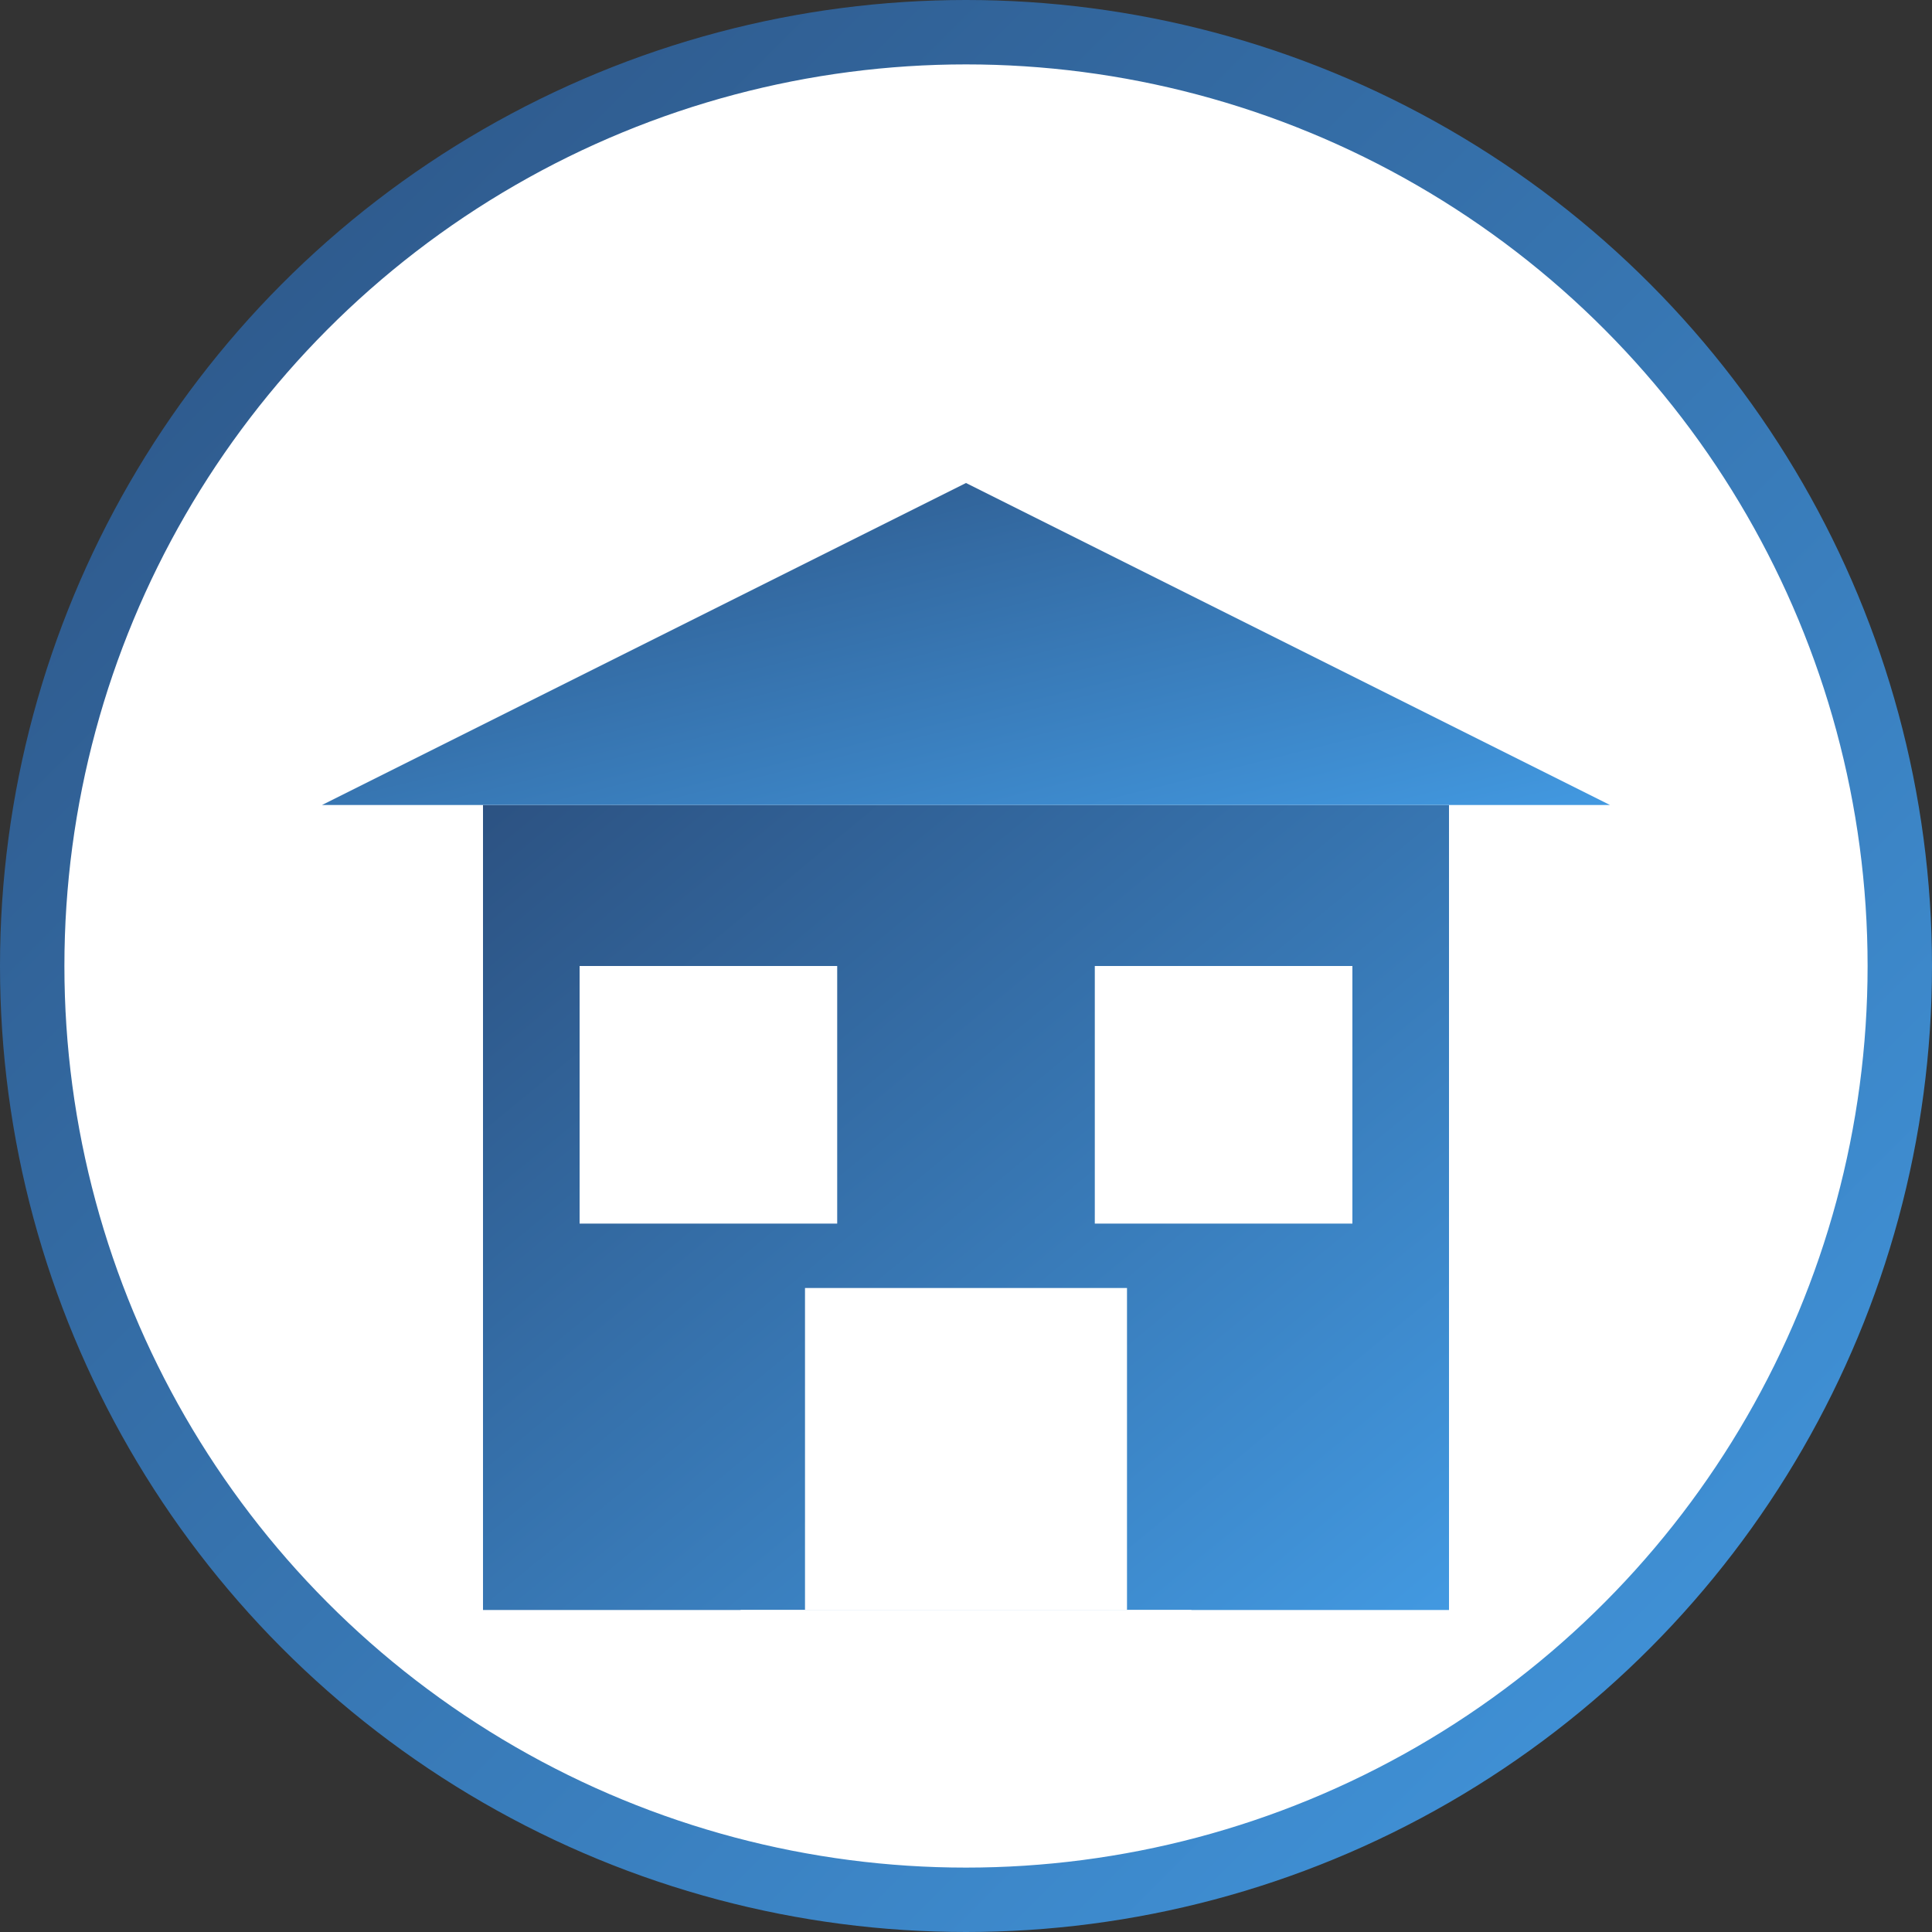 <svg xmlns="http://www.w3.org/2000/svg" width="60" height="60" viewBox="0 0 60 60">
  <rect x="0" y="0" width="60" height="60" fill="#333333" stroke="none"/>
  <defs>
    <linearGradient id="gradSchool" x1="0%" y1="0%" x2="100%" y2="100%">
      <stop offset="0%" style="stop-color:#2c5282;stop-opacity:1" />
      <stop offset="100%" style="stop-color:#4299e1;stop-opacity:1" />
    </linearGradient>
  </defs>
  
  <!-- Circle Background -->
  <circle cx="30" cy="30" r="29" fill="white" stroke="url(#gradSchool)" stroke-width="2" />
  
  <!-- School Building -->
  <rect x="15" y="25" width="30" height="25" fill="url(#gradSchool)" />
  
  <!-- Roof -->
  <polygon points="10,25 30,15 50,25" fill="url(#gradSchool)" />
  
  <!-- Door -->
  <rect x="25" y="40" width="10" height="10" fill="white" />
  
  <!-- Windows -->
  <rect x="18" y="30" width="8" height="8" fill="white" />
  <line x1="22" y1="30" x2="22" y2="38" stroke="url(#gradSchool)" stroke-width="1" />
  <line x1="18" y1="34" x2="26" y2="34" stroke="url(#gradSchool)" stroke-width="1" />
  
  <rect x="34" y="30" width="8" height="8" fill="white" />
  <line x1="38" y1="30" x2="38" y2="38" stroke="url(#gradSchool)" stroke-width="1" />
  <line x1="34" y1="34" x2="42" y2="34" stroke="url(#gradSchool)" stroke-width="1" />
  
  <!-- Steps -->
  <rect x="23" y="50" width="14" height="2" fill="white" />
  <rect x="22" y="52" width="16" height="2" fill="white" />
</svg>
